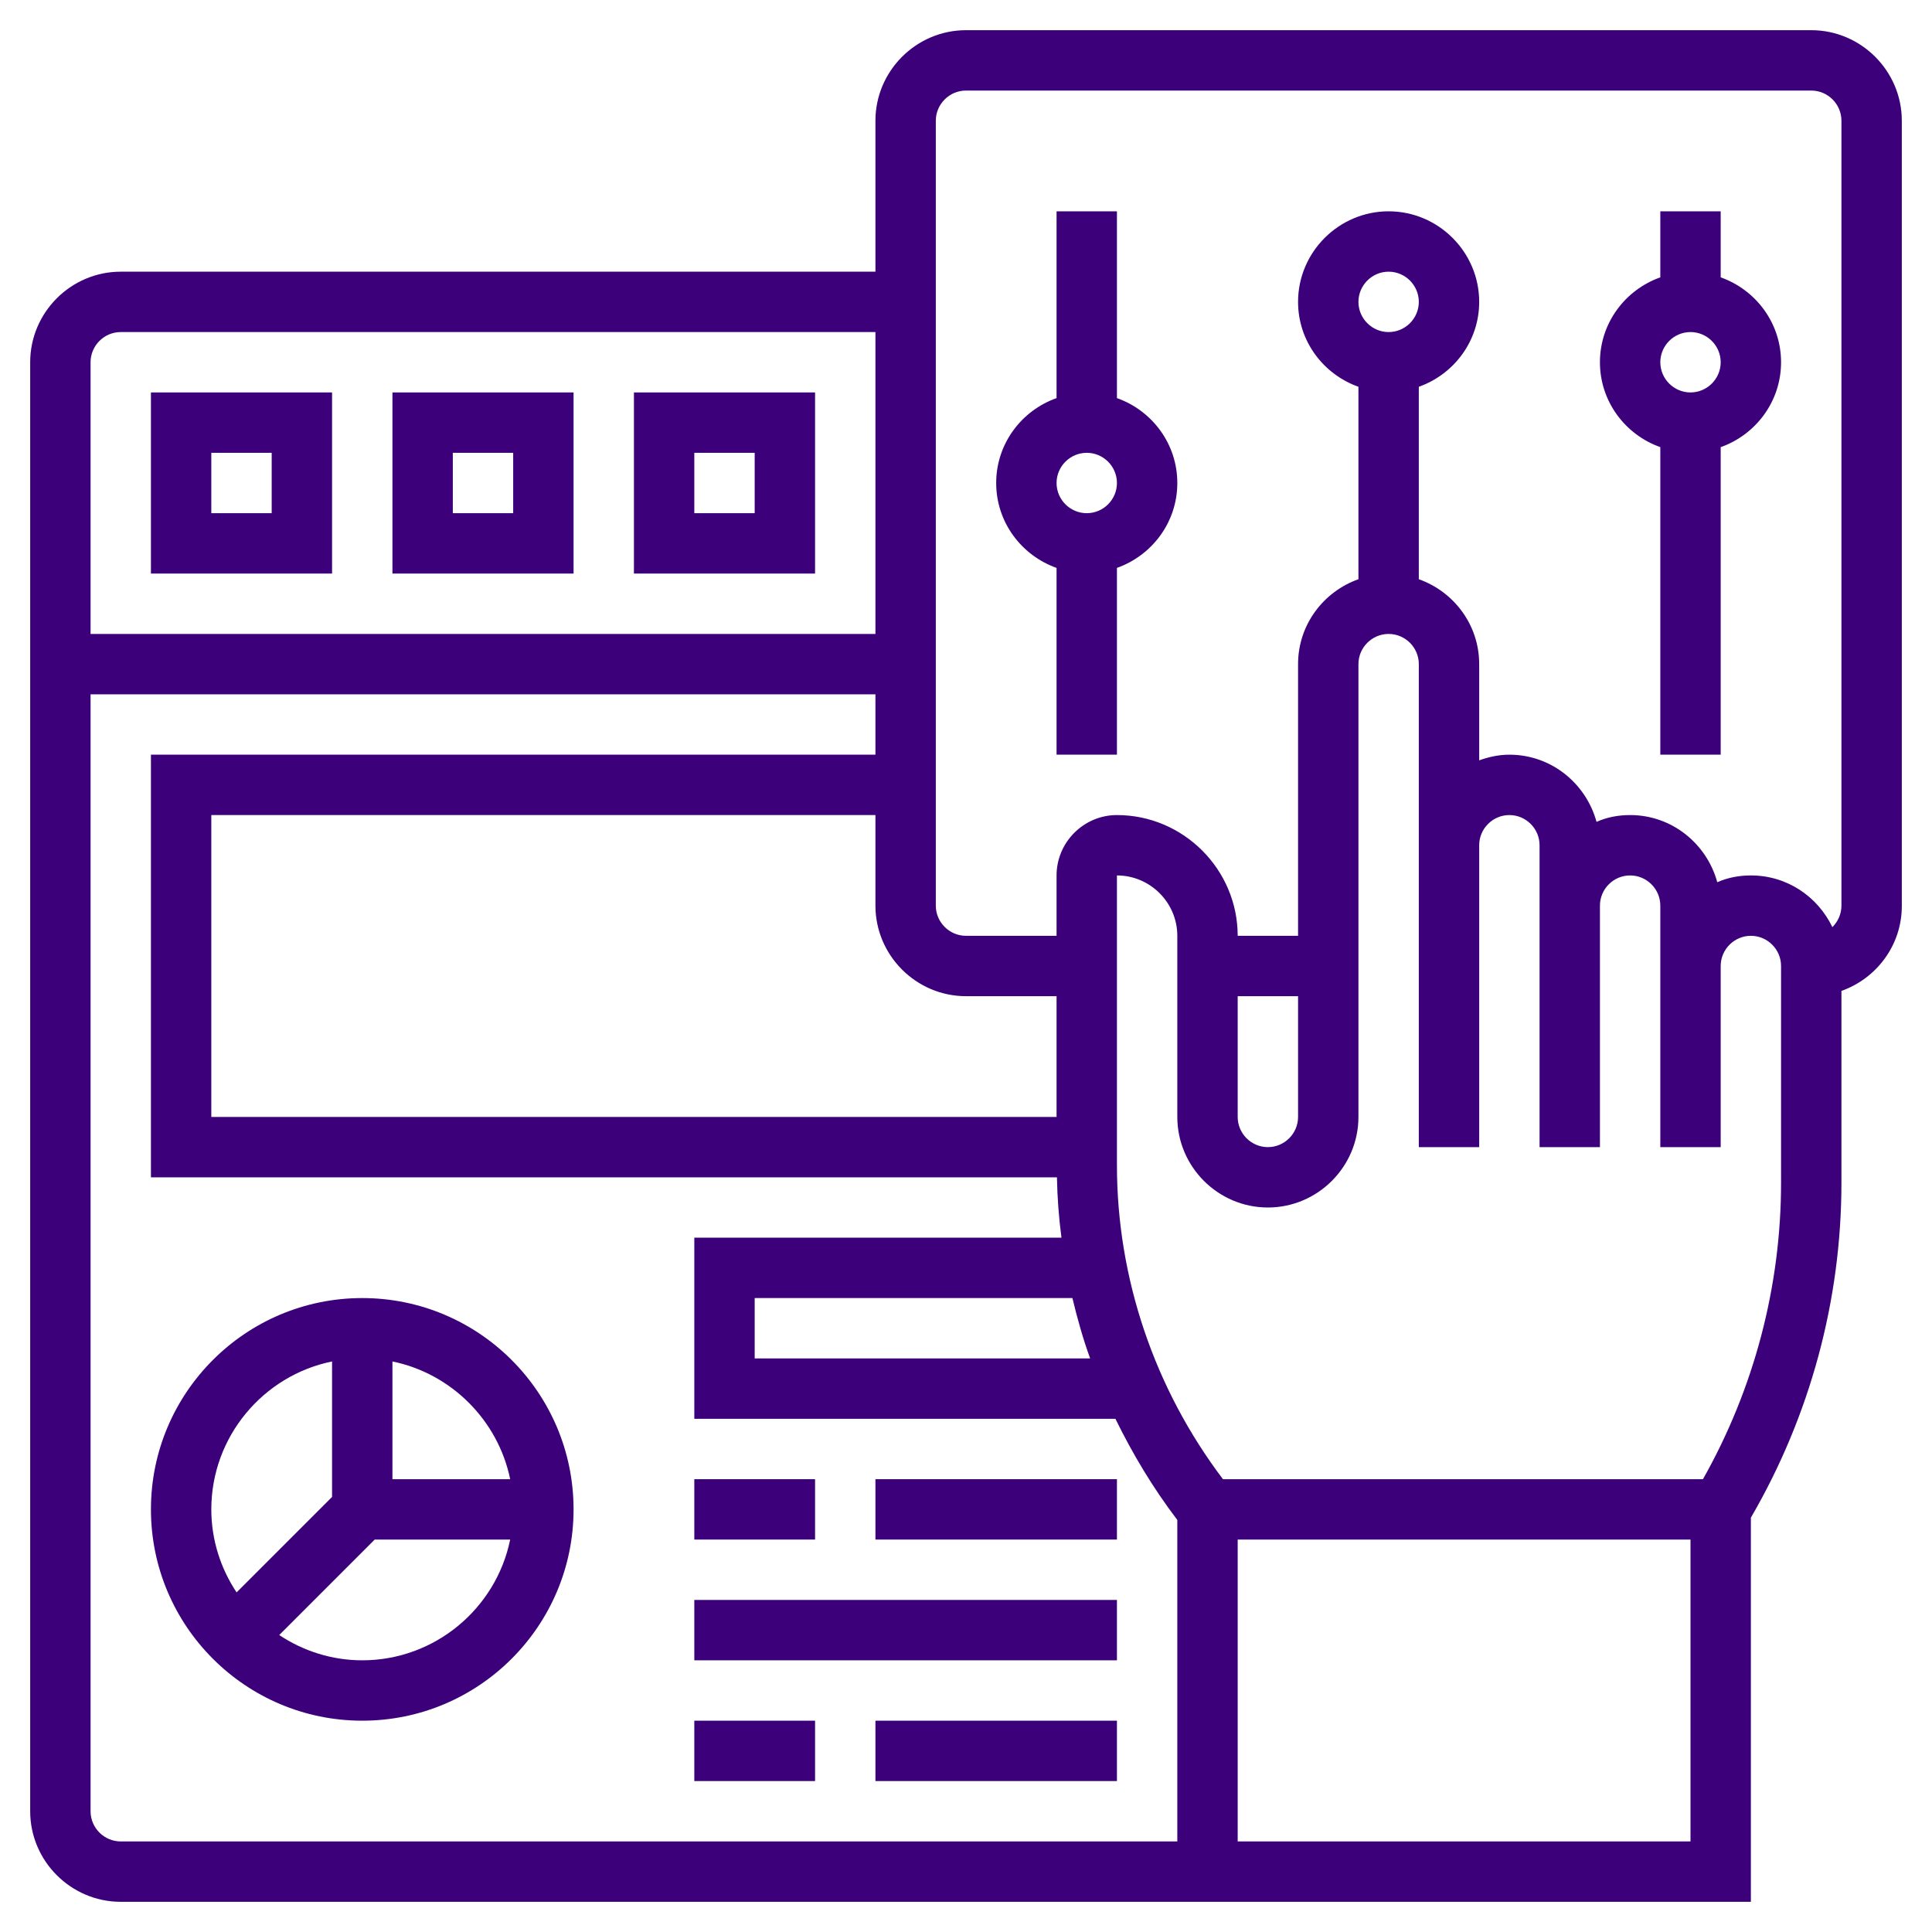 <?xml version="1.0" encoding="utf-8"?>
<!-- Generator: Adobe Illustrator 23.0.2, SVG Export Plug-In . SVG Version: 6.00 Build 0)  -->
<svg version="1.1" id="_x33_0" xmlns="http://www.w3.org/2000/svg" xmlns:xlink="http://www.w3.org/1999/xlink" x="0px" y="0px"
	 viewBox="0 0 512 512" style="enable-background:new 0 0 512 512;" xml:space="preserve">
<style type="text/css">
	.st0{fill:#3D007B;}
</style>
<g>
	<path class="st0" d="M296,105.5V56h-16v49.5c-9.3,3.3-16,12.1-16,22.5s6.7,19.2,16,22.5V200h16v-49.5c9.3-3.3,16-12.1,16-22.5
		S305.3,108.8,296,105.5z M288,136c-4.4,0-8-3.6-8-8c0-4.4,3.6-8,8-8s8,3.6,8,8C296,132.4,292.4,136,288,136z"/>
	<path class="st0" d="M456,73.5V56h-16v17.5c-9.3,3.3-16,12.1-16,22.5s6.7,19.2,16,22.5V200h16v-81.5c9.3-3.3,16-12.1,16-22.5
		S465.3,76.8,456,73.5z M448,104c-4.4,0-8-3.6-8-8s3.6-8,8-8s8,3.6,8,8S452.4,104,448,104z"/>
	<path class="st0" d="M480,8H256c-13.2,0-24,10.8-24,24v40H32C18.8,72,8,82.8,8,96v384c0,13.2,10.8,24,24,24h432V402.2
		c15.7-27,24-57.6,24-88.8v-50.8c9.3-3.3,16-12.1,16-22.5V32C504,18.8,493.2,8,480,8L480,8z M288.9,360H200v-16h84.2
		C285.5,349.4,287,354.8,288.9,360z M280,296H56v-80h176v24c0,13.2,10.8,24,24,24h24V296z M32,88h200v80H24V96
		C24,91.6,27.6,88,32,88z M24,480V184h208v16H40v112h240.1c0.1,5.4,0.5,10.7,1.2,16H184v48h111.6c4.6,9.4,10,18.4,16.4,26.8V488H32
		C27.6,488,24,484.4,24,480z M328,488v-80h120v80H328z M472,313.4c0,27.6-7.2,54.7-20.7,78.6H324.1C306,368.1,296,338.8,296,308.8
		V232c8.8,0,16,7.2,16,16v48c0,13.2,10.8,24,24,24s24-10.8,24-24V176c0-4.4,3.6-8,8-8s8,3.6,8,8v128h16v-80c0-4.4,3.6-8,8-8
		s8,3.6,8,8v80h16v-64c0-4.4,3.6-8,8-8s8,3.6,8,8v64h16v-48c0-4.4,3.6-8,8-8s8,3.6,8,8V313.4z M328,264h16v32c0,4.4-3.6,8-8,8
		s-8-3.6-8-8V264z M360,80c0-4.4,3.6-8,8-8s8,3.6,8,8s-3.6,8-8,8S360,84.4,360,80z M488,240c0,2.2-0.9,4.2-2.4,5.7
		c-3.9-8.1-12-13.7-21.6-13.7c-3.2,0-6.2,0.6-8.9,1.8c-2.8-10.2-12-17.8-23.1-17.8c-3.2,0-6.2,0.6-8.9,1.8
		c-2.8-10.2-12-17.8-23.1-17.8c-2.8,0-5.5,0.6-8,1.5V176c0-10.4-6.7-19.2-16-22.5v-51c9.3-3.3,16-12.1,16-22.5c0-13.2-10.8-24-24-24
		s-24,10.8-24,24c0,10.4,6.7,19.2,16,22.5v51c-9.3,3.3-16,12.1-16,22.5v72h-16c0-17.6-14.4-32-32-32c-8.8,0-16,7.2-16,16v16h-24
		c-4.4,0-8-3.6-8-8V32c0-4.4,3.6-8,8-8h224c4.4,0,8,3.6,8,8V240z"/>
	<path class="st0" d="M96,344c-30.9,0-56,25.1-56,56s25.1,56,56,56s56-25.1,56-56S126.9,344,96,344z M135.2,392H104v-31.2
		C119.6,364,132,376.4,135.2,392z M88,360.8v35.9L62.7,422c-4.2-6.3-6.7-13.9-6.7-22C56,380.7,69.8,364.5,88,360.8L88,360.8z
		 M96,440c-8.1,0-15.7-2.5-22-6.7L99.3,408h35.9C131.5,426.2,115.3,440,96,440z"/>
	<path class="st0" d="M184,392h32v16h-32V392z"/>
	<path class="st0" d="M232,392h64v16h-64V392z"/>
	<path class="st0" d="M184,456h32v16h-32V456z"/>
	<path class="st0" d="M232,456h64v16h-64V456z"/>
	<path class="st0" d="M184,424h112v16H184V424z"/>
	<path class="st0" d="M88,104H40v48h48V104z M72,136H56v-16h16V136z"/>
	<path class="st0" d="M152,104h-48v48h48V104z M136,136h-16v-16h16V136z"/>
	<path class="st0" d="M216,104h-48v48h48V104z M200,136h-16v-16h16V136z"/>
</g>
</svg>
